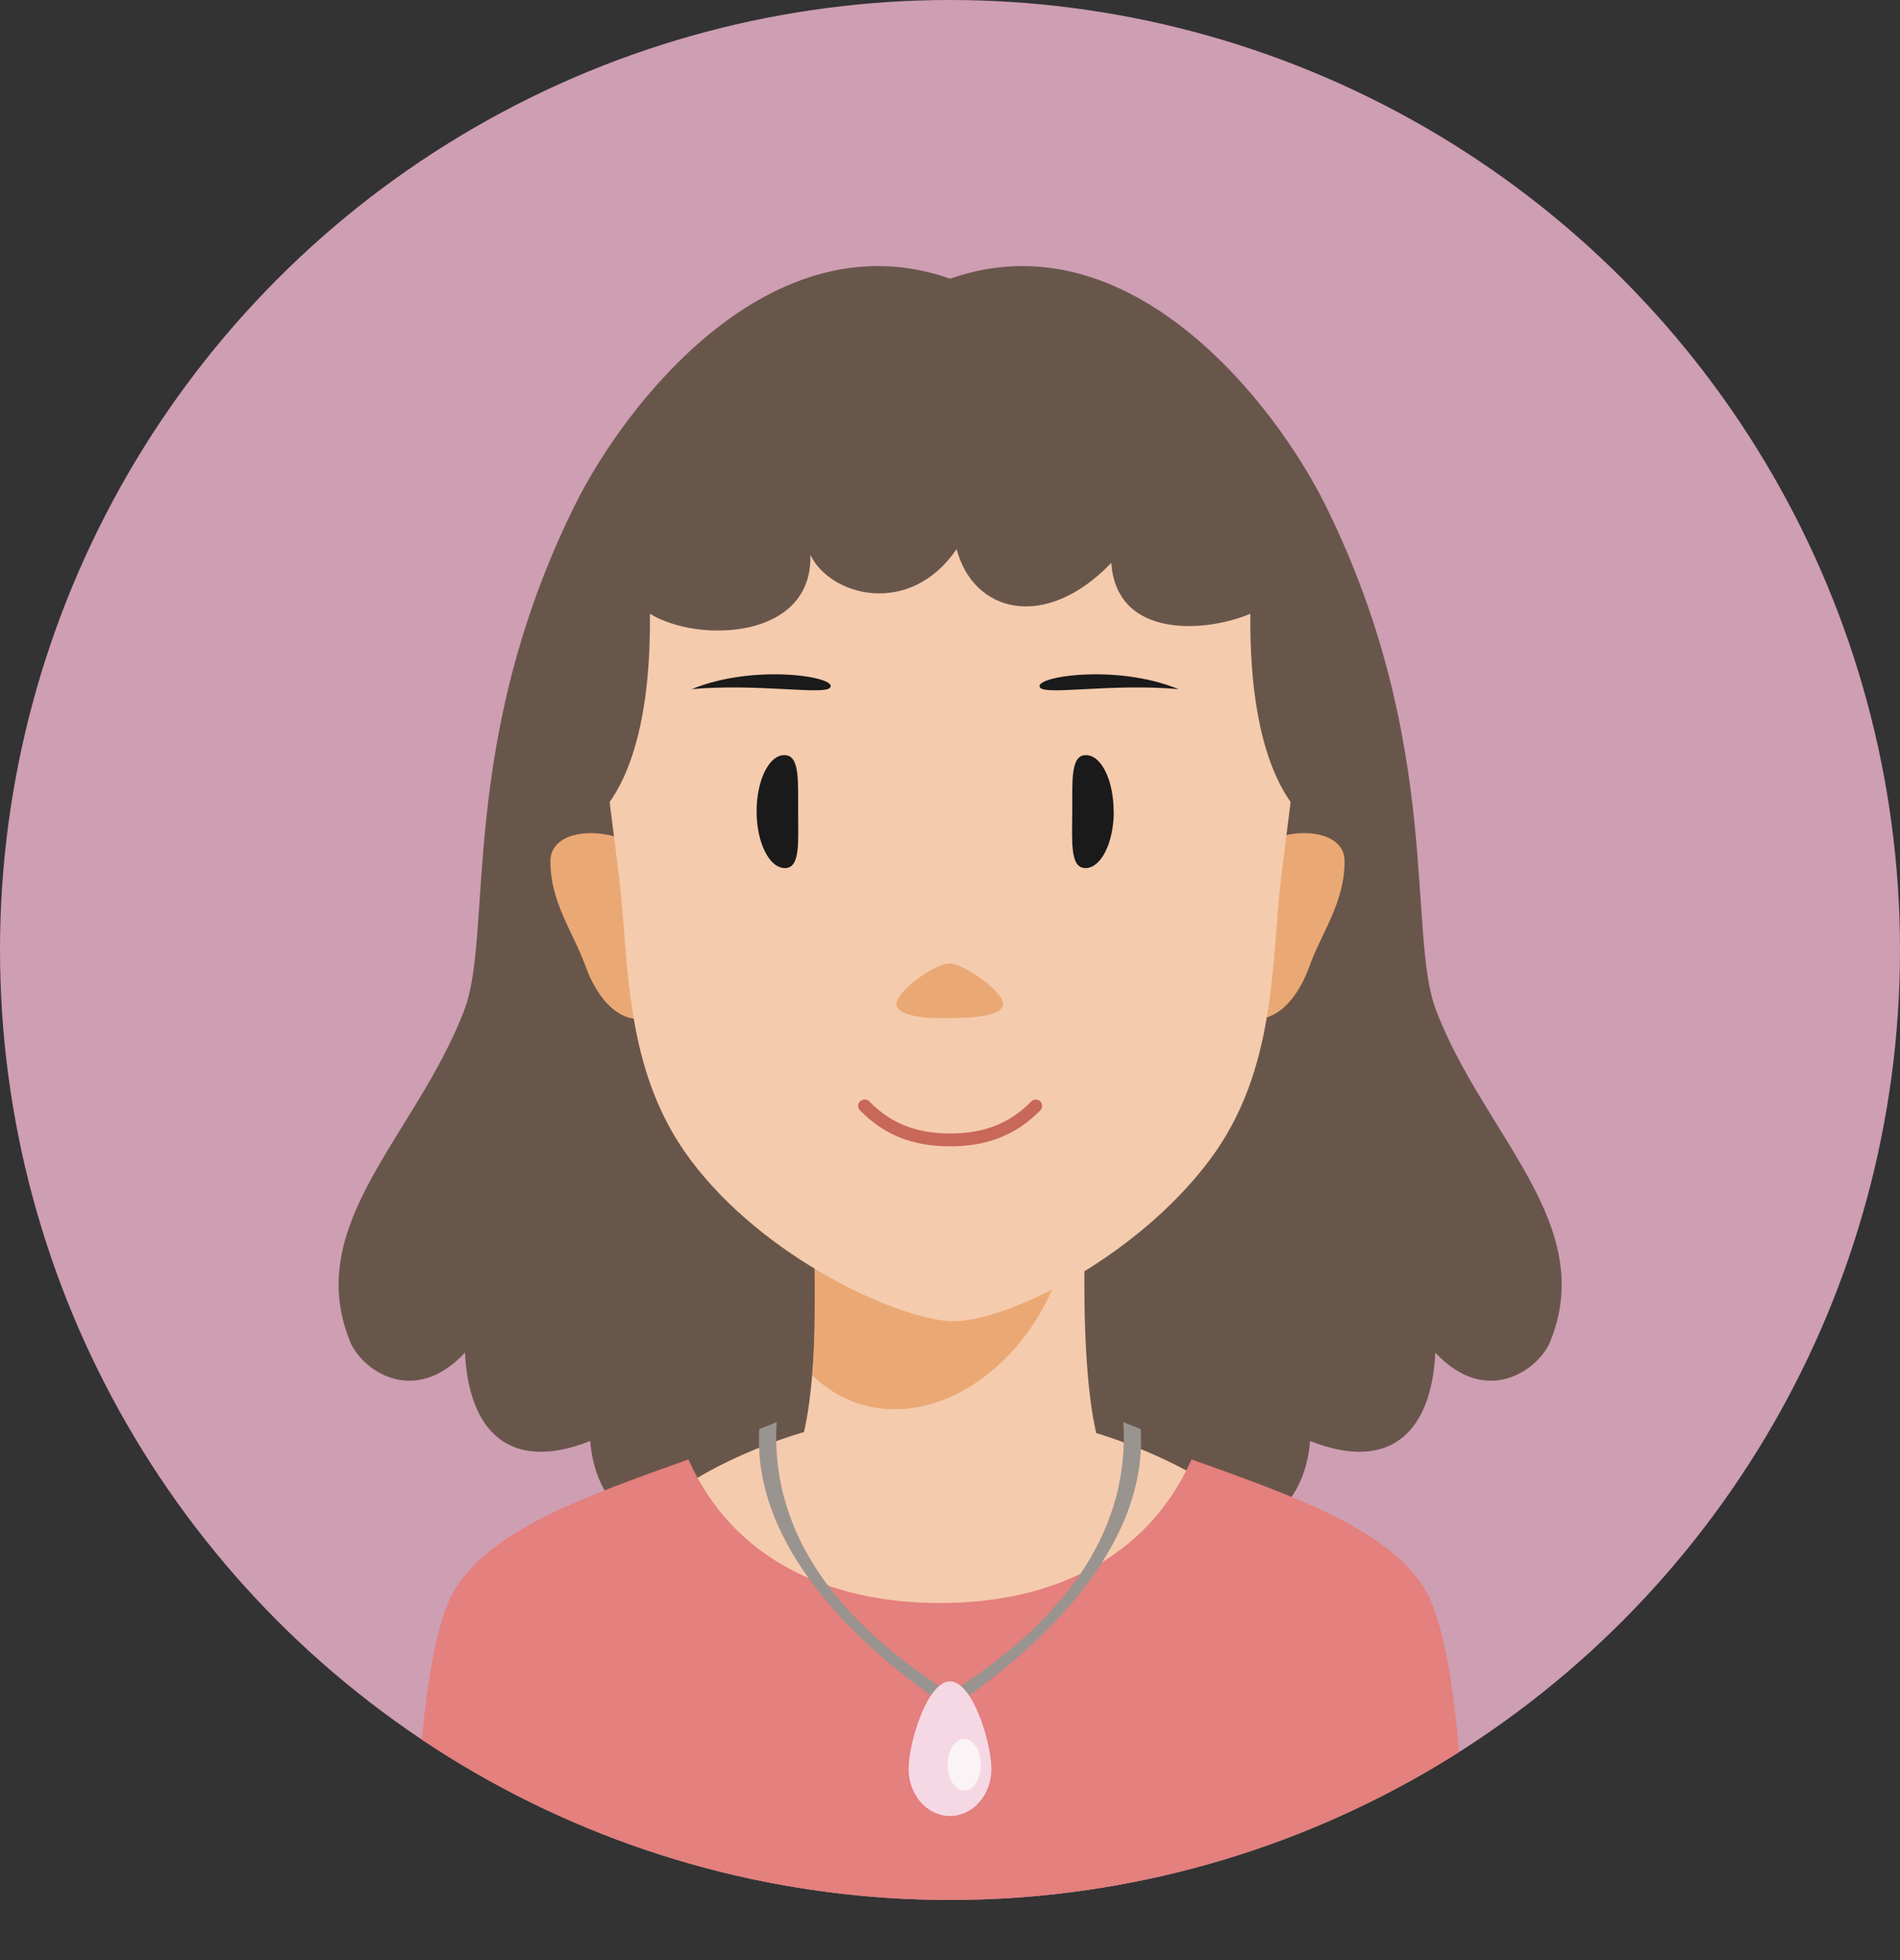<?xml version="1.0" encoding="UTF-8"?>
<svg id="_レイヤー_2" data-name="レイヤー 2" xmlns="http://www.w3.org/2000/svg" xmlns:xlink="http://www.w3.org/1999/xlink" viewBox="0 0 129 133.1">
  <rect x="0" y="0" width="129" height="133.1" fill="#333333" stroke="none"/>
  <defs>
    <style>
      .cls-1 {
        fill: #69564b;
      }

      .cls-2 {
        fill: #f5cbad;
      }

      .cls-3 {
        fill: #eaa974;
      }

      .cls-4 {
        fill: #f6d8e5;
      }

      .cls-5 {
        fill: #e4807d;
      }

      .cls-6 {
        fill: #faf4f7;
      }

      .cls-7 {
        fill: #99948f;
      }

      .cls-8 {
        fill: #ce9eb3;
      }

      .cls-9 {
        fill: #c86858;
      }

      .cls-10 {
        fill: #1a1a1a;
      }

      .cls-11 {
        clip-path: url(#clippath);
        fill: none;
      }
    </style>
    <clipPath id="clippath">
      <circle class="cls-8" cx="64.5" cy="64.5" r="64.5"/>
    </clipPath>
  </defs>
  <g id="design">
    <g>
      <circle class="cls-8" cx="64.5" cy="64.5" r="64.5"/>
      <g class="cls-11">
        <g>
          <path class="cls-1" d="m64.5,103.84c3.38.12,23.45,6,24.45-6,5.55,2.19,8.25-.75,8.5-6,3.5,3.75,7.03,1.13,7.8-.75,3.25-8-4.5-14-7.75-22.5-2-5.22.51-18.07-7.5-34.27-3.38-6.84-13.27-19.68-25.49-15.4-12.22-4.28-22.11,8.56-25.49,15.4-8.01,16.2-5.5,29.05-7.5,34.27-3.25,8.5-11,14.5-7.75,22.5.76,1.88,4.3,4.5,7.8.75.25,5.25,2.95,8.19,8.5,6,1,12,21.06,6.12,24.45,6Z"/>
          <path class="cls-2" d="m64.4,118.16l21.53-1.07s-1.1-13.71-2.95-15.59c-1.85-1.87-8.92-4.79-11.59-4.79s-7,.19-7,.19c0,0-4.32-.19-7-.19s-9.74,2.91-11.59,4.79c-1.85,1.87-2.95,15.59-2.95,15.59l21.53,1.07Z"/>
          <g>
            <path class="cls-2" d="m75.06,99.09c-1.96-3.5-1.52-17.79-.98-20.13h-19.16c.54,2.33.98,16.63-.98,20.13h21.12Z"/>
            <path class="cls-3" d="m72.86,82.01l-17.94-3.05c.31,1.34.58,9.69.24,14.43,6.19,5.95,16.69-.3,17.7-11.38Z"/>
          </g>
          <g>
            <path class="cls-3" d="m85.07,58.15c.68-1.88,6.22-2.45,6.22.34s-1.56,4.82-2.38,7.1c-.82,2.28-2.33,3.92-4.12,3.54-2.09-.45,0-10.22.28-10.98Z"/>
            <path class="cls-3" d="m43.59,58.15c-.68-1.88-6.22-2.45-6.22.34s1.56,4.82,2.38,7.1c.82,2.28,2.33,3.92,4.12,3.54,2.09-.45,0-10.22-.27-10.98Z"/>
            <path class="cls-2" d="m64.5,23.27c9.46,0,25.42,5.86,24.16,21.23-.56,6.78-1.25,11.53-1.67,15.01-.7,5.83-.28,13.1-4.83,19.21-5.05,6.77-14.07,11.16-17.65,10.98-3.57-.18-12.6-4.21-17.65-10.98-4.55-6.11-4.13-13.39-4.83-19.21-.42-3.48-1.12-8.23-1.67-15.01-1.26-15.37,13.64-21.23,24.15-21.23Z"/>
            <g>
              <path class="cls-3" d="m64.48,69.13c1.43-.03,3.36-.07,3.61-.85s-2.54-2.83-3.61-2.86c-1.07-.03-3.85,2.08-3.61,2.86s2.23.88,3.61.85Z"/>
              <path class="cls-10" d="m51.37,55.12c.01,2.12.87,3.82,1.92,3.82,1.05,0,.9-1.71.9-3.83-.01-2.12.12-3.85-.94-3.84-1.05,0-1.89,1.73-1.88,3.86Z"/>
              <path class="cls-10" d="m75.62,55.12c-.01,2.12-.87,3.82-1.92,3.82-1.05,0-.91-1.71-.9-3.83.01-2.12-.12-3.85.93-3.84,1.05,0,1.89,1.73,1.88,3.86Z"/>
              <path class="cls-9" d="m58.39,74.78c-.17.17-.17.44,0,.61,1.63,1.67,3.57,2.44,6.12,2.44s4.49-.78,6.12-2.44c.17-.17.16-.45,0-.61-.17-.17-.45-.16-.61,0-1.45,1.49-3.2,2.18-5.5,2.18s-4.05-.69-5.5-2.18c-.17-.17-.44-.17-.61,0Z"/>
            </g>
          </g>
          <path class="cls-10" d="m56.35,46.7c.66-.74-5.12-1.67-9.38.09,4.4-.4,8.94.41,9.38-.09Z"/>
          <path class="cls-10" d="m70.63,46.7c-.66-.74,5.12-1.67,9.38.09-4.4-.4-8.94.41-9.38-.09Z"/>
          <path class="cls-1" d="m55.01,37.65c1.31,2.81,6.75,4.31,9.94-.37,1.12,4.31,6,5.62,10.5.94.37,5.25,6.56,4.69,9.44,3.45,0,2.25-.07,10.52,3.87,14.08,2.53-11.62-.11-20.54-2.81-23.91-3.84-4.78-11.25-9.19-21.44-9.43-10.19-.24-17.59,4.64-21.44,9.43-2.7,3.36-5.34,12.28-2.81,23.91,3.94-3.56,3.87-11.83,3.87-14.08,3.2,1.99,11.07,1.8,10.89-4.01Z"/>
          <path class="cls-5" d="m96.7,107.82c-2.51-4-8.8-6.23-15.8-8.73-3,6.75-9.5,9.75-17.08,9.75s-14.08-3-17.08-9.75c-7,2.5-13.28,4.73-15.8,8.73-2.51,4-2.86,17.5-2.96,25.27h71.67c-.1-7.77-.45-21.27-2.96-25.27Z"/>
          <g>
            <path class="cls-7" d="m63.69,115.46l.47-.73c-8.01-5.15-11.85-11.26-11.43-18.17l-1.18.47c-.44,7.25,5.44,13.75,12.14,18.43Z"/>
            <path class="cls-7" d="m65.31,115.46l-.47-.73c8.01-5.15,11.85-11.26,11.43-18.17l1.18.47c.44,7.25-5.44,13.75-12.14,18.43Z"/>
            <g>
              <path class="cls-4" d="m67.31,120.11c0,1.76-1.26,3.19-2.81,3.19s-2.81-1.43-2.81-3.19,1.26-5.95,2.81-5.95,2.81,4.19,2.81,5.95Z"/>
              <path class="cls-6" d="m66.59,119.82c0,.97-.5,1.75-1.12,1.75s-1.12-.78-1.12-1.75.5-1.75,1.12-1.75,1.12.78,1.12,1.75Z"/>
            </g>
          </g>
        </g>
      </g>
    </g>
  </g>
</svg>